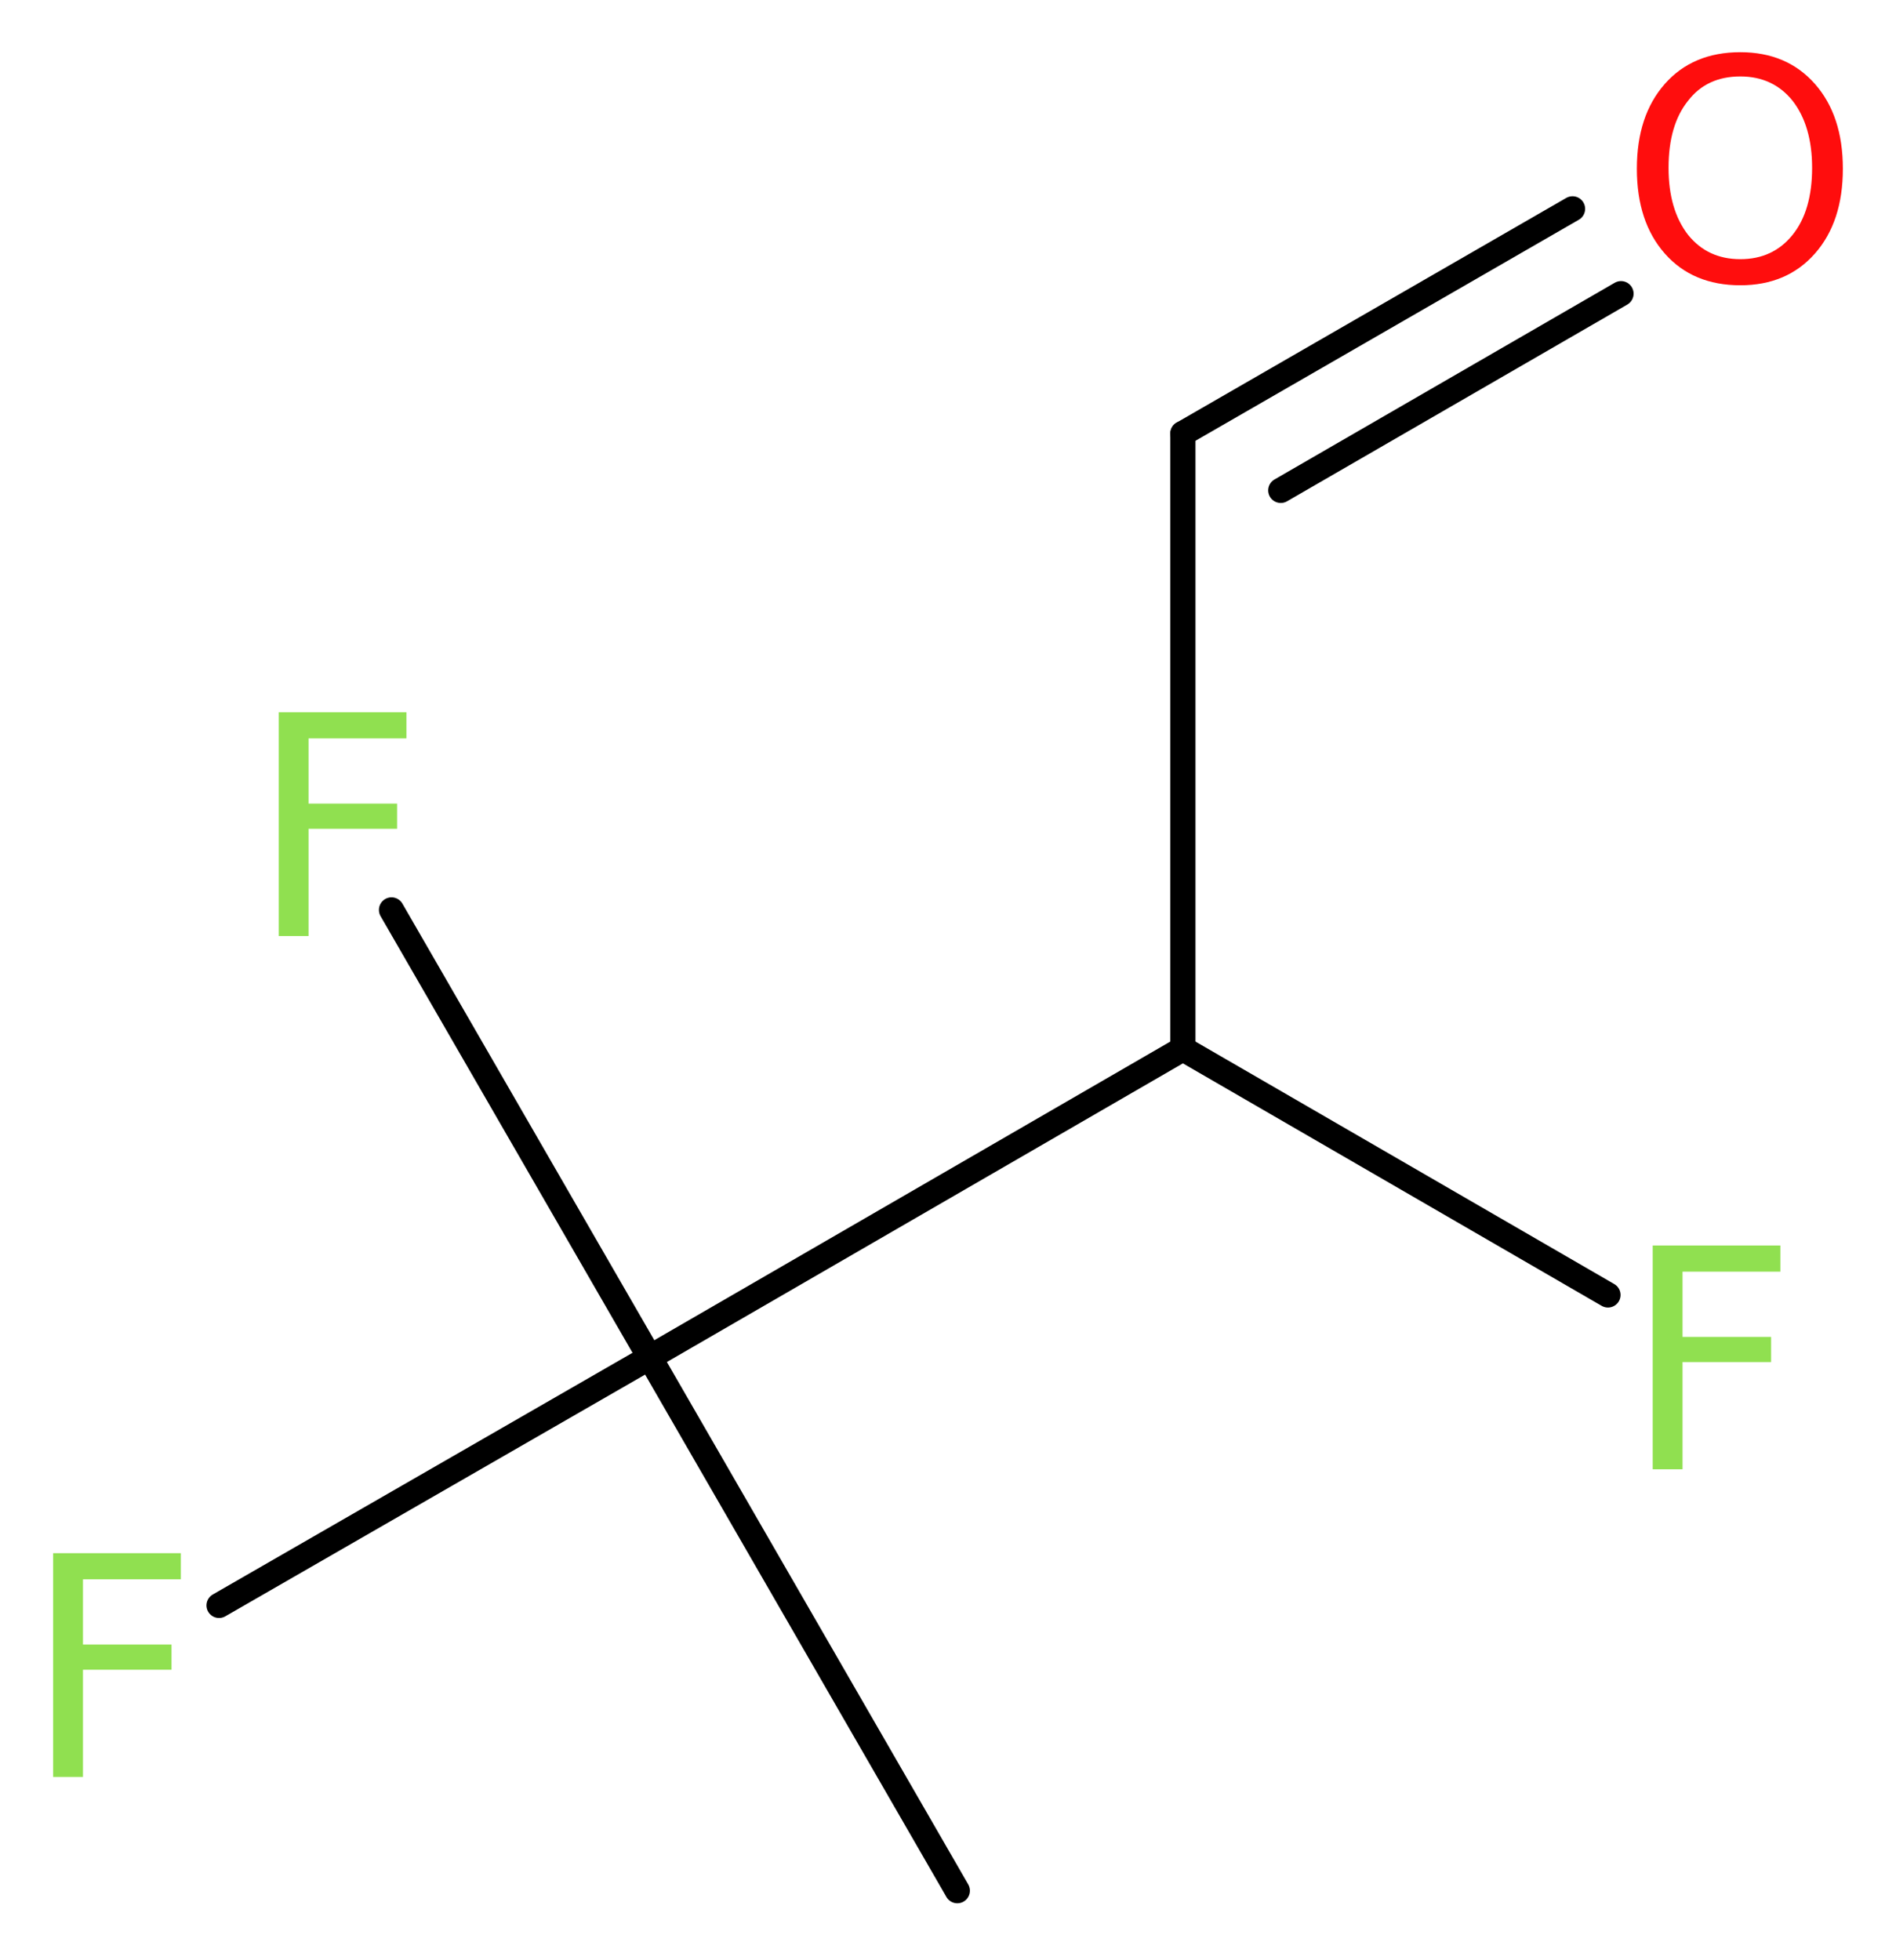<?xml version='1.0' encoding='UTF-8'?>
<!DOCTYPE svg PUBLIC "-//W3C//DTD SVG 1.1//EN" "http://www.w3.org/Graphics/SVG/1.1/DTD/svg11.dtd">
<svg version='1.2' xmlns='http://www.w3.org/2000/svg' xmlns:xlink='http://www.w3.org/1999/xlink' width='20.34mm' height='21.02mm' viewBox='0 0 20.34 21.02'>
  <desc>Generated by the Chemistry Development Kit (http://github.com/cdk)</desc>
  <g stroke-linecap='round' stroke-linejoin='round' stroke='#000000' stroke-width='.27' fill='#90E050'>
    <rect x='.0' y='.0' width='21.0' height='22.0' fill='#FFFFFF' stroke='none'/>
    <g id='mol1' class='mol'>
      <line id='mol1bnd1' class='bond' x1='10.27' y1='20.28' x2='6.97' y2='14.56'/>
      <line id='mol1bnd2' class='bond' x1='6.97' y1='14.56' x2='4.2' y2='9.76'/>
      <line id='mol1bnd3' class='bond' x1='6.97' y1='14.56' x2='2.35' y2='17.22'/>
      <line id='mol1bnd4' class='bond' x1='6.97' y1='14.56' x2='12.69' y2='11.25'/>
      <line id='mol1bnd5' class='bond' x1='12.69' y1='11.25' x2='17.25' y2='13.89'/>
      <line id='mol1bnd6' class='bond' x1='12.69' y1='11.25' x2='12.69' y2='4.65'/>
      <g id='mol1bnd7' class='bond'>
        <line x1='12.69' y1='4.65' x2='16.87' y2='2.24'/>
        <line x1='13.74' y1='5.26' x2='17.39' y2='3.15'/>
      </g>
      <path id='mol1atm3' class='atom' d='M2.98 7.64h1.38v.28h-1.05v.7h.95v.27h-.95v1.15h-.32v-2.4z' stroke='none'/>
      <path id='mol1atm4' class='atom' d='M.56 16.66h1.38v.28h-1.05v.7h.95v.27h-.95v1.15h-.32v-2.4z' stroke='none'/>
      <path id='mol1atm6' class='atom' d='M17.72 13.36h1.38v.28h-1.05v.7h.95v.27h-.95v1.15h-.32v-2.4z' stroke='none'/>
      <path id='mol1atm8' class='atom' d='M18.67 .82q-.36 .0 -.56 .26q-.21 .26 -.21 .72q.0 .45 .21 .72q.21 .26 .56 .26q.35 .0 .56 -.26q.21 -.26 .21 -.72q.0 -.45 -.21 -.72q-.21 -.26 -.56 -.26zM18.67 .56q.5 .0 .8 .34q.3 .34 .3 .91q.0 .57 -.3 .91q-.3 .34 -.8 .34q-.51 .0 -.81 -.34q-.3 -.34 -.3 -.91q.0 -.57 .3 -.91q.3 -.34 .81 -.34z' stroke='none' fill='#FF0D0D'/>
    </g>
  </g>
</svg>
